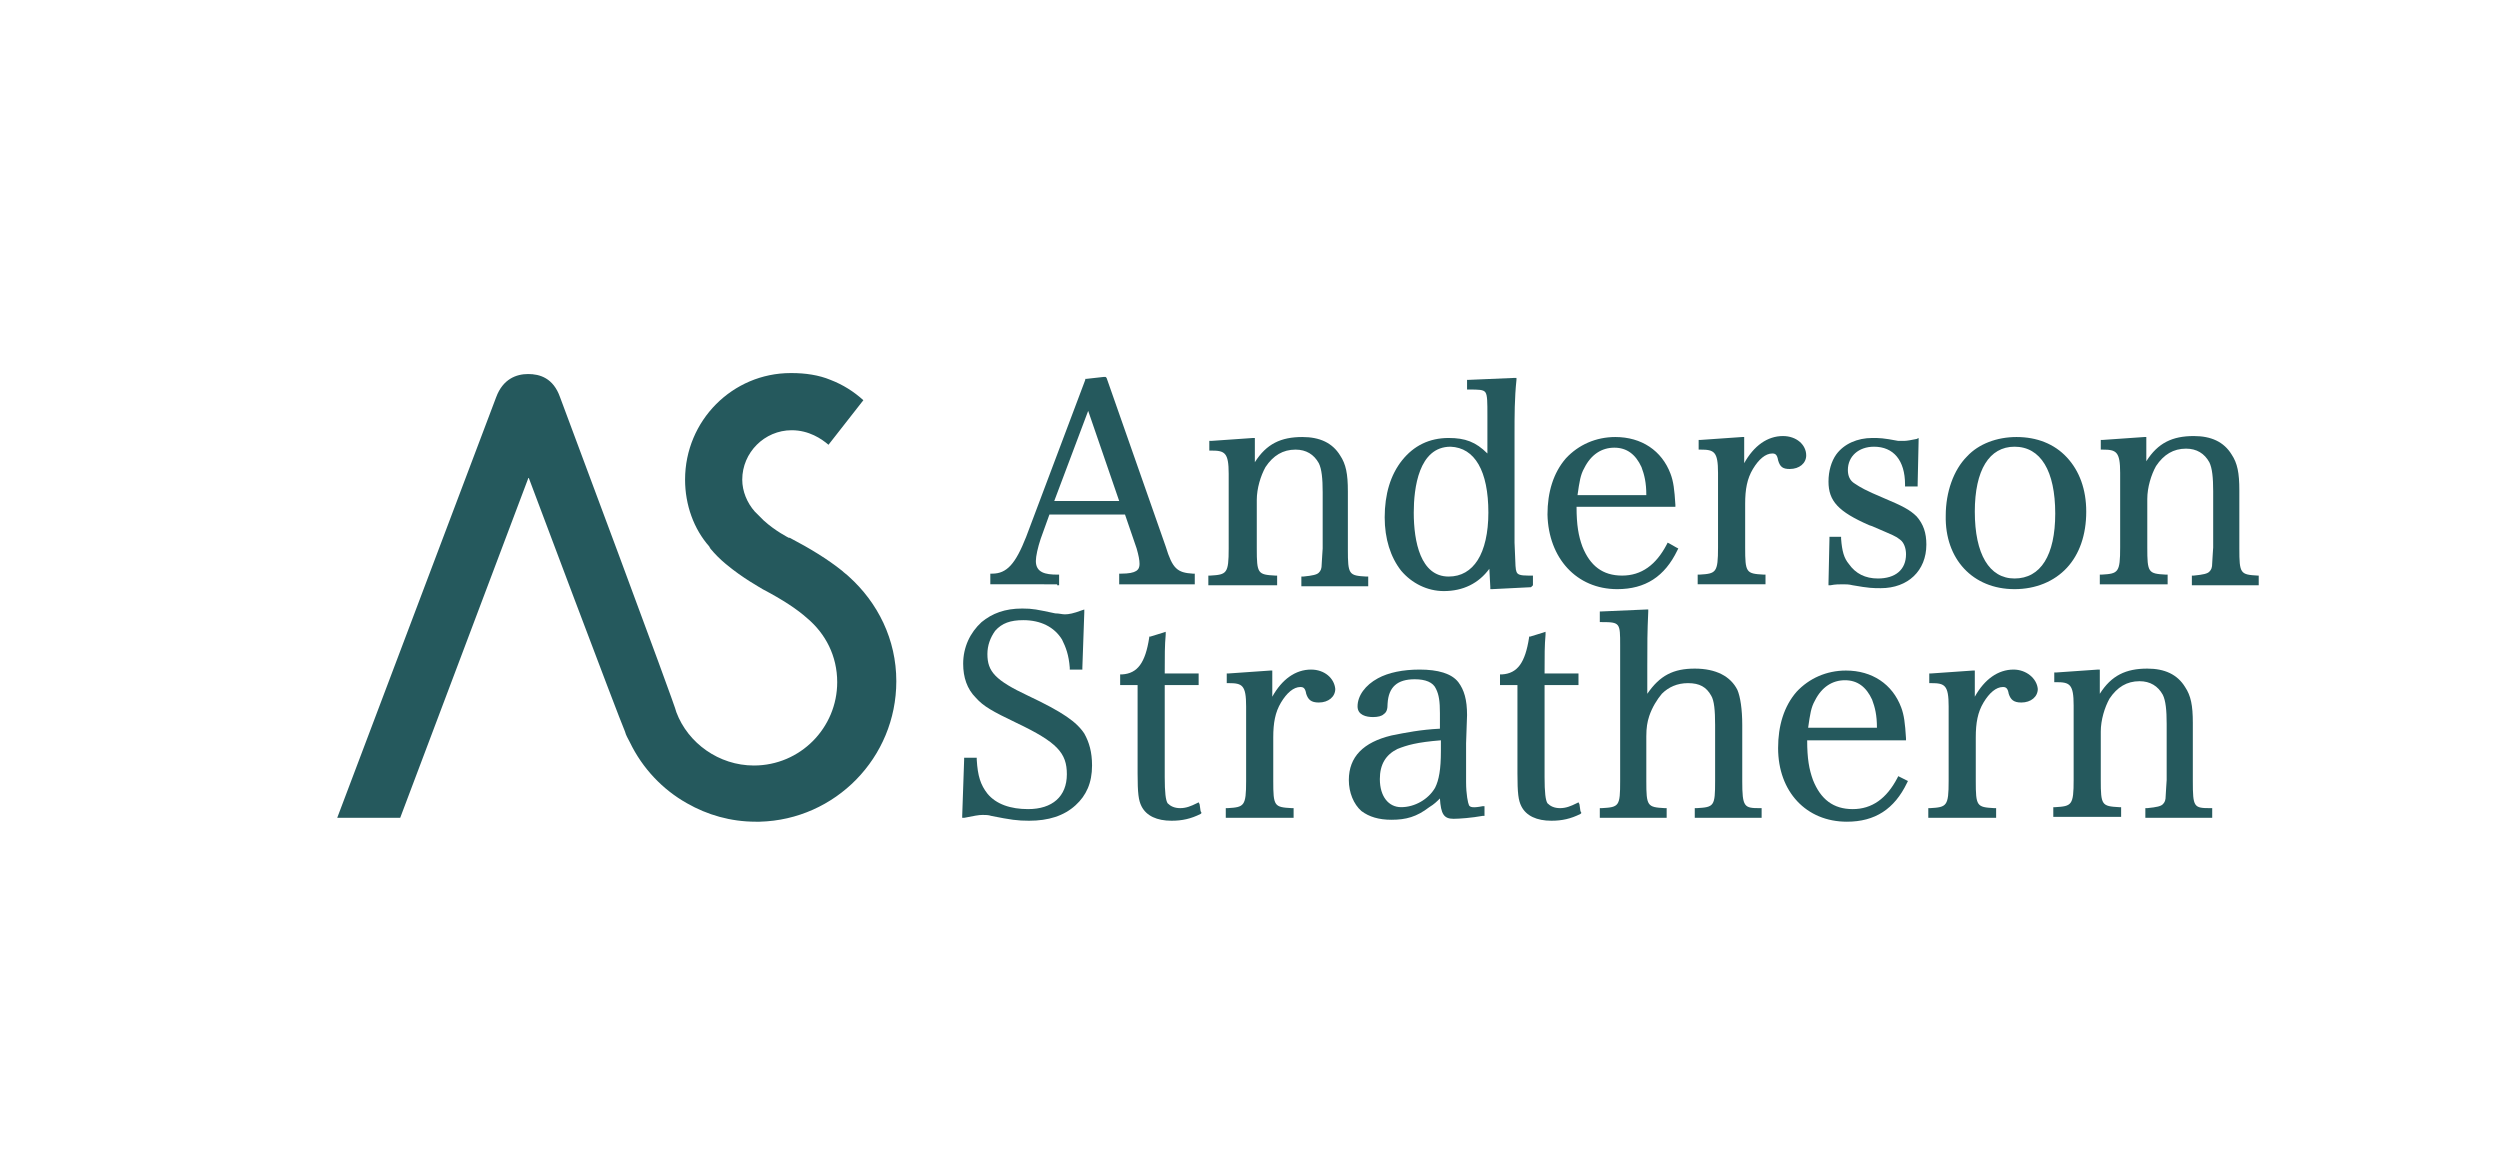 <?xml version="1.0" encoding="utf-8"?>
<!-- Generator: Adobe Illustrator 26.5.0, SVG Export Plug-In . SVG Version: 6.00 Build 0)  -->
<svg version="1.1" id="Layer_1" xmlns="http://www.w3.org/2000/svg" xmlns:xlink="http://www.w3.org/1999/xlink" x="0px" y="0px"
	 viewBox="0 0 258 120" style="enable-background:new 0 0 258 120;" xml:space="preserve">
<style type="text/css">
	.st0{fill:#25595D;}
</style>
<g>
	<path class="st0" d="M87.6,59.5c-0.2-0.2-0.5-0.4-0.7-0.6l0,0c-1.5-1.2-3.3-2.3-5.4-3.4l-0.1,0c0,0-1.4-0.7-2.6-1.8
		c-0.3-0.3-0.6-0.6-0.9-0.9l0,0c-0.8-0.9-1.3-2.1-1.3-3.3c0-2.8,2.3-5.1,5.1-5.1c1.8,0,3.1,0.9,3.8,1.5l3.6-4.6
		c-1-0.9-2.1-1.6-3.4-2.1c-1.2-0.5-2.6-0.7-4-0.7c0,0,0,0-0.1,0c-6,0-10.9,4.9-10.9,11c0,2.6,0.9,5.1,2.5,6.9c0,0.1,0.1,0.1,0.1,0.2
		l0,0c0.5,0.6,1,1.1,1.6,1.6c1.8,1.5,3.5,2.4,3.8,2.6c2.1,1.1,3.6,2.1,4.6,3l0,0c1.9,1.6,3.1,3.9,3.1,6.6c0,4.7-3.8,8.6-8.6,8.6
		c-3.6,0-6.8-2.3-8-5.5C69.8,73.1,57.8,41,57.8,41c-0.7-2-2.1-2.4-3.3-2.4l0,0l0,0l0,0c-1.2,0-2.6,0.5-3.3,2.4L34.8,84.4h6.5
		l13.2-35c0-0.1,0.1-0.1,0.1,0c0,0,9.2,24.5,9.9,26.1c0.1,0.4,0.3,0.7,0.5,1.1c1.3,2.7,3.4,4.9,5.9,6.3c2.1,1.2,4.5,1.9,7.1,1.9
		c0.1,0,0.3,0,0.4,0c7.8-0.2,14.1-6.6,14.1-14.5C92.5,66,90.6,62.2,87.6,59.5z"/>
	<g>
		<path class="st0" d="M109.1,60.4h0.2v-0.2v-0.7v-0.2l-0.2,0c-1.2,0-2.2-0.2-2.2-1.4c0-0.5,0.2-1.4,0.5-2.3l0.9-2.5h7.8l1.2,3.5
			c0.2,0.7,0.3,1.2,0.3,1.6c0,0.6-0.3,1-1.9,1l-0.2,0v0.2v0.7v0.2h0.2h7.4h0.2v-0.2v-0.7v-0.2l-0.2,0c-1.6-0.1-2.1-0.5-2.8-2.8
			l-6.1-17.4l-0.1-0.1l-0.2,0l-1.8,0.2l-0.1,0l0,0.1l-6.1,16.2c-1.1,2.8-2,3.8-3.5,3.8h-0.2v0.2v0.7v0.2h0.2H109.1z M108.8,51.7
			l3.5-9.3l3.2,9.3H108.8z"/>
		<path class="st0" d="M131.8,60.4v-0.2v-0.6v-0.2l-0.2,0c-1.8-0.1-1.9-0.2-1.9-2.8v-5c0-1.2,0.4-2.5,0.9-3.4
			c0.8-1.2,1.8-1.8,3.1-1.8c1.1,0,1.9,0.5,2.4,1.4c0.3,0.6,0.4,1.6,0.4,3v5.8c0,0.2-0.1,1.3-0.1,1.6c0,0.5-0.1,0.7-0.3,0.9
			c-0.2,0.2-0.6,0.3-1.6,0.4l-0.2,0v0.2v0.6v0.2h0.2h6.5h0.2v-0.2v-0.6v-0.2l-0.2,0c-1.8-0.1-1.9-0.2-1.9-2.8v-6
			c0-1.8-0.2-2.8-0.8-3.7c-0.8-1.3-2.1-1.9-3.9-1.9c-2.2,0-3.7,0.7-4.9,2.6v-2.3v-0.2l-0.2,0l-4.3,0.3l-0.2,0v0.2v0.6v0.2h0.2
			c1.4,0,1.8,0.2,1.8,2.4v7.7c0,2.6-0.2,2.7-1.9,2.8l-0.2,0v0.2v0.6v0.2h0.2h6.6H131.8z"/>
		<path class="st0" d="M158.2,60.4v-0.2v-0.6v-0.2H158h-0.3c-0.8,0-1.1-0.1-1.2-0.4c-0.1-0.3-0.1-0.3-0.2-3l0,0l0-11.1
			c0-2.1,0-3.8,0.2-5.7l0-0.2l-0.2,0l-4.7,0.2l-0.2,0v0.2V40v0.2l0.2,0c1,0,1.5,0,1.7,0.3c0.2,0.3,0.2,1,0.2,2.4v3.9
			c-1.2-1.2-2.3-1.6-4-1.6c-2,0-3.6,0.8-4.8,2.3c-1.2,1.5-1.8,3.5-1.8,5.9c0,2.2,0.6,4.1,1.7,5.5c1.1,1.3,2.7,2.1,4.4,2.1
			c2,0,3.6-0.8,4.7-2.3l0.1,1.9l0,0.2l0.2,0l4-0.2L158.2,60.4z M153.6,52.9c0,2.1-0.4,3.8-1.1,4.9c-0.7,1.1-1.7,1.7-3,1.7
			c-2.9,0-3.6-3.6-3.6-6.6c0-2.5,0.5-6.8,3.8-6.8C152.2,46.2,153.6,48.6,153.6,52.9z"/>
		<path class="st0" d="M166.9,60.8c2.9,0,4.9-1.3,6.2-4l0.1-0.2l-0.2-0.1l-0.7-0.4l-0.2-0.1l-0.1,0.2c-1.1,2.1-2.6,3.2-4.6,3.2
			c-2,0-3.3-1-4.1-3c-0.4-1.1-0.6-2.2-0.6-4.1h10h0.2l0-0.2c-0.1-1.6-0.2-2.4-0.5-3.2c-0.9-2.4-3-3.8-5.7-3.8c-2,0-3.8,0.8-5.1,2.2
			c-1.3,1.5-1.9,3.5-1.9,5.8C159.8,57.6,162.7,60.8,166.9,60.8z M162.8,51.1c0.2-1.4,0.3-2.1,0.7-2.8c0.7-1.4,1.8-2.1,3.1-2.1
			c1.3,0,2.2,0.7,2.8,2c0.3,0.8,0.5,1.6,0.5,2.9H162.8z"/>
		<path class="st0" d="M184.7,48.4c1,0,1.7-0.6,1.7-1.4c0-1.1-1-2-2.4-2c-1.6,0-3,1-4,2.8v-0.1c0-0.4,0-0.7,0-1.3c0-0.3,0-0.6,0-1.1
			l0-0.2l-0.2,0l-4.3,0.3l-0.2,0v0.2v0.6v0.2h0.2c1.4,0,1.8,0.2,1.8,2.4v7.7c0,2.6-0.2,2.7-1.9,2.8l-0.2,0v0.2v0.6v0.2h0.2h6.6h0.2
			v-0.2v-0.6v-0.2l-0.2,0c-1.8-0.1-1.9-0.2-1.9-2.8v-4.5c0-1.5,0.2-2.6,0.8-3.6c0.6-1,1.3-1.6,2-1.6c0.3,0,0.5,0.1,0.6,0.7
			C183.7,48.2,184,48.4,184.7,48.4z"/>
		<path class="st0" d="M194.4,51.4c-1.9-0.8-2.4-1.1-3-1.5c-0.5-0.3-0.7-0.8-0.7-1.4c0-1.4,1.1-2.4,2.7-2.4c2,0,3.2,1.4,3.2,3.9
			l0,0.2h0.2h0.9h0.2l0-0.2l0.1-4.5l0-0.3l-0.2,0.1c-0.5,0.1-1,0.2-1.3,0.2c-0.1,0-0.3,0-0.5,0l-0.1,0c-1.6-0.3-1.9-0.3-2.7-0.3
			c-1.5,0-2.9,0.6-3.7,1.7c-0.5,0.7-0.8,1.7-0.8,2.8c0,2,1,3.1,4.2,4.5l0.3,0.1c2.3,1,2.4,1,2.9,1.4c0.4,0.3,0.6,0.9,0.6,1.5
			c0,1.6-1.1,2.5-2.9,2.5c-1.3,0-2.3-0.5-3-1.5c-0.5-0.6-0.7-1.3-0.8-2.6l0-0.2h-0.2H189h-0.2l0,0.2l-0.1,4.6l0,0.2l0.2,0
			c0.5-0.1,0.9-0.1,1.3-0.1c0.3,0,0.6,0,1,0.1c1.7,0.3,2.1,0.3,2.9,0.3c2.8,0,4.7-1.8,4.7-4.5c0-1.2-0.3-2.1-1-2.9
			C197.1,52.6,196.3,52.2,194.4,51.4z"/>
		<path class="st0" d="M207.9,60.8c2.2,0,4.1-0.8,5.4-2.2c1.3-1.4,2-3.4,2-5.8c0-2.3-0.7-4.2-2-5.6c-1.3-1.4-3.1-2.1-5.2-2.1
			c-2,0-3.9,0.7-5.1,2c-1.4,1.4-2.2,3.7-2.2,6.1C200.7,57.7,203.6,60.8,207.9,60.8z M203.8,52.8c0-4.3,1.5-6.7,4.1-6.7
			c2.7,0,4.2,2.5,4.2,6.9c0,4.3-1.5,6.7-4.2,6.7C205.3,59.7,203.8,57.2,203.8,52.8z"/>
		<path class="st0" d="M233,59.4c-1.8-0.1-1.9-0.2-1.9-2.8v-6c0-1.8-0.2-2.8-0.8-3.7c-0.8-1.3-2.1-1.9-3.9-1.9
			c-2.2,0-3.7,0.7-4.9,2.6v-2.3v-0.2l-0.2,0l-4.3,0.3l-0.2,0v0.2v0.6v0.2h0.2c1.4,0,1.8,0.2,1.8,2.4v7.7c0,2.6-0.2,2.7-1.9,2.8
			l-0.2,0v0.2v0.6v0.2h0.2h6.6h0.2v-0.2v-0.6v-0.2l-0.2,0c-1.8-0.1-1.9-0.2-1.9-2.8v-5c0-1.2,0.4-2.5,0.9-3.4
			c0.8-1.2,1.8-1.8,3.1-1.8c1.1,0,1.9,0.5,2.4,1.4c0.3,0.6,0.4,1.6,0.4,3v5.8c0,0.2-0.1,1.3-0.1,1.6c0,0.5-0.1,0.7-0.3,0.9
			c-0.2,0.2-0.6,0.3-1.6,0.4l-0.2,0v0.2v0.6v0.2h0.2h6.5h0.2v-0.2v-0.6v-0.2L233,59.4z"/>
		<path class="st0" d="M106.1,71.8c-3.4-1.6-4.2-2.5-4.2-4.3c0-0.9,0.3-1.7,0.8-2.4c0.7-0.8,1.6-1.1,2.9-1.1c1.8,0,3.2,0.7,4,2
			c0.4,0.8,0.7,1.6,0.8,2.9l0,0.2h0.2h0.9h0.2l0-0.2l0.2-5.7l0-0.3l-0.3,0.1c-0.8,0.3-1.3,0.4-1.7,0.4c-0.3,0-0.6-0.1-1-0.1
			c-1.9-0.4-2.3-0.5-3.4-0.5c-1.8,0-3.1,0.5-4.2,1.4c-1.2,1.1-1.9,2.6-1.9,4.3c0,1.4,0.4,2.6,1.3,3.5c0.8,0.9,1.7,1.4,4.2,2.6
			c4.2,2,5.2,3.1,5.2,5.3c0,2.3-1.5,3.6-4,3.6c-1.8,0-3.3-0.5-4.2-1.6c-0.7-0.9-1-1.8-1.1-3.5l0-0.2h-0.2h-0.9h-0.2l0,0.2l-0.2,5.8
			l0,0.2l0.2,0c1-0.2,1.5-0.3,1.9-0.3c0.3,0,0.6,0,0.9,0.1c2,0.4,2.7,0.5,3.9,0.5c2,0,3.6-0.5,4.8-1.6c1.1-1,1.7-2.3,1.7-4.1
			c0-1.4-0.3-2.4-0.8-3.3C111.1,74.5,109.7,73.5,106.1,71.8z"/>
		<path class="st0" d="M123.8,83l-0.1-0.2l-0.2,0.1c-0.6,0.3-1.1,0.5-1.7,0.5c-0.6,0-1-0.2-1.3-0.5c-0.2-0.3-0.3-1.1-0.3-2.7v-9.5
			h3.3h0.2v-0.2v-0.8v-0.2h-0.2h-3.3c0-1.9,0-2.9,0.1-4l0-0.3l-0.3,0.1l-1.3,0.4l-0.1,0l0,0.1c-0.4,2.6-1.2,3.7-2.8,3.8l-0.2,0v0.2
			v0.7v0.2h0.2h1.6v9.1c0,2.1,0.1,2.8,0.4,3.4c0.5,1,1.6,1.5,3.1,1.5c1.1,0,2-0.2,3-0.7l0.1-0.1l-0.1-0.2L123.8,83z"/>
		<path class="st0" d="M135.3,69.1c-1.6,0-3,1-4,2.8v-0.1c0-0.4,0-0.7,0-1.3c0-0.3,0-0.6,0-1.1l0-0.2l-0.2,0l-4.3,0.3l-0.2,0v0.2
			v0.6v0.2h0.2c1.4,0,1.8,0.2,1.8,2.4v7.7c0,2.6-0.2,2.7-1.9,2.8l-0.2,0v0.2v0.6v0.2h0.2h6.6h0.2v-0.2v-0.6v-0.2l-0.2,0
			c-1.8-0.1-1.9-0.2-1.9-2.8v-4.5c0-1.5,0.2-2.6,0.8-3.6c0.6-1,1.3-1.6,2-1.6c0.3,0,0.5,0.1,0.6,0.7c0.2,0.6,0.5,0.9,1.3,0.9
			c1,0,1.7-0.6,1.7-1.4C137.7,70,136.7,69.1,135.3,69.1z"/>
		<path class="st0" d="M151.6,83.1c-0.1-0.2-0.3-1.1-0.3-2.4l0-1.3l0-2.7c0.1-2.8,0.1-2.8,0.1-2.9c0-1.6-0.3-2.6-0.9-3.4
			c-0.7-0.9-2.1-1.3-4-1.3c-1.7,0-3.2,0.3-4.3,0.9c-1.3,0.7-2.1,1.8-2.1,2.9c0,0.9,0.9,1.1,1.6,1.1c0.5,0,0.9-0.1,1.1-0.3
			c0.3-0.2,0.4-0.5,0.4-1.1c0.1-1.7,1-2.5,2.8-2.5c1.1,0,1.9,0.3,2.2,1c0.3,0.6,0.4,1.3,0.4,2.5v1.6c-2,0.1-3.5,0.4-5,0.7
			c-2.9,0.7-4.4,2.2-4.4,4.6c0,1.3,0.5,2.5,1.3,3.2c0.8,0.6,1.8,0.9,3.1,0.9c1.5,0,2.6-0.3,3.9-1.3c0.5-0.3,0.8-0.6,1.1-0.9
			c0.1,1.6,0.4,2.1,1.4,2.1c0.6,0,1.9-0.1,3-0.3l0.2,0v-0.2v-0.6v-0.2h-0.2C152,83.4,151.7,83.3,151.6,83.1z M148.7,76.4v1.1
			c0,1.9-0.2,3-0.6,3.8c-0.7,1.2-2.1,2-3.5,2c-1.3,0-2.2-1.1-2.2-2.9c0-1.5,0.6-2.5,1.8-3.1C145.2,76.9,146.2,76.6,148.7,76.4z"/>
		<path class="st0" d="M163,83l-0.1-0.2l-0.2,0.1c-0.6,0.3-1.1,0.5-1.7,0.5c-0.6,0-1-0.2-1.3-0.5c-0.2-0.3-0.3-1.1-0.3-2.7v-9.5h3.3
			h0.2v-0.2v-0.8v-0.2h-0.2h-3.3c0-1.9,0-2.9,0.1-4l0-0.3l-0.3,0.1l-1.3,0.4l-0.1,0l0,0.1c-0.4,2.6-1.2,3.7-2.8,3.8l-0.2,0v0.2v0.7
			v0.2h0.2h1.6v9.1c0,2.1,0.1,2.8,0.4,3.4c0.5,1,1.6,1.5,3.1,1.5c1.1,0,2-0.2,3-0.7l0.1-0.1l-0.1-0.2L163,83z"/>
		<path class="st0" d="M179.8,80.6v-5.8c0-1.6-0.2-2.9-0.5-3.6c-0.7-1.4-2.2-2.2-4.4-2.2c-2.2,0-3.6,0.7-4.9,2.6v-2.8
			c0-2.5,0-3.5,0.1-5.7l0-0.2l-0.2,0l-4.6,0.2l-0.2,0v0.2V64v0.2l0.2,0c1.9,0,1.9,0.1,1.9,2.4v14c0,2.6-0.1,2.7-1.9,2.8l-0.2,0v0.2
			v0.6v0.2h0.2h6.5h0.2v-0.2v-0.6v-0.2l-0.2,0c-1.8-0.1-1.9-0.2-1.9-2.8V76c0-0.9,0.1-1.5,0.3-2.1c0.3-0.9,0.8-1.7,1.3-2.3
			c0.7-0.7,1.6-1.1,2.7-1.1c1.2,0,1.9,0.4,2.4,1.3c0.3,0.5,0.4,1.5,0.4,3v5.8c0,2.6-0.1,2.7-1.9,2.8l-0.2,0v0.2v0.6v0.2h0.2h6.5h0.2
			v-0.2v-0.6v-0.2l-0.2,0C180,83.4,179.8,83.3,179.8,80.6z"/>
		<path class="st0" d="M196.1,80.2l-0.2-0.1l-0.1,0.2c-1.1,2.1-2.6,3.2-4.6,3.2c-2,0-3.3-1-4.1-3c-0.4-1.1-0.6-2.2-0.6-4.1h10h0.2
			l0-0.2c-0.1-1.6-0.2-2.4-0.5-3.2c-0.9-2.4-3-3.8-5.7-3.8c-2,0-3.8,0.8-5.1,2.2c-1.3,1.5-1.9,3.5-1.9,5.8c0,4.5,2.9,7.6,7.1,7.6
			c2.9,0,4.9-1.3,6.2-4l0.1-0.2l-0.2-0.1L196.1,80.2z M186.6,75.1c0.2-1.4,0.3-2.1,0.7-2.8c0.7-1.4,1.8-2.1,3.1-2.1
			c1.3,0,2.2,0.7,2.8,2c0.3,0.8,0.5,1.6,0.5,2.9H186.6z"/>
		<path class="st0" d="M207.8,69.1c-1.6,0-3,1-4,2.8v-0.1c0-0.4,0-0.7,0-1.3c0-0.3,0-0.6,0-1.1l0-0.2l-0.2,0l-4.3,0.3l-0.2,0v0.2
			v0.6v0.2h0.2c1.4,0,1.8,0.2,1.8,2.4v7.7c0,2.6-0.2,2.7-1.9,2.8l-0.2,0v0.2v0.6v0.2h0.2h6.6h0.2v-0.2v-0.6v-0.2l-0.2,0
			c-1.8-0.1-1.9-0.2-1.9-2.8v-4.5c0-1.5,0.2-2.6,0.8-3.6c0.6-1,1.3-1.6,2-1.6c0.3,0,0.5,0.1,0.6,0.7c0.2,0.6,0.5,0.9,1.3,0.9
			c1,0,1.7-0.6,1.7-1.4C210.2,70,209.1,69.1,207.8,69.1z"/>
		<path class="st0" d="M226.3,80.6v-6c0-1.8-0.2-2.8-0.8-3.7c-0.8-1.3-2.1-1.9-3.9-1.9c-2.2,0-3.7,0.7-4.9,2.6v-2.3v-0.2l-0.2,0
			l-4.3,0.3l-0.2,0v0.2v0.6v0.2h0.2c1.4,0,1.8,0.2,1.8,2.4v7.7c0,2.6-0.2,2.7-1.9,2.8l-0.2,0v0.2v0.6v0.2h0.2h6.6h0.2v-0.2v-0.6
			v-0.2l-0.2,0c-1.8-0.1-1.9-0.2-1.9-2.8v-5c0-1.2,0.4-2.5,0.9-3.4c0.8-1.2,1.8-1.8,3.1-1.8c1.1,0,1.9,0.5,2.4,1.4
			c0.3,0.6,0.4,1.6,0.4,3v5.8c0,0.2-0.1,1.3-0.1,1.6c0,0.5-0.1,0.7-0.3,0.9c-0.2,0.2-0.6,0.3-1.6,0.4l-0.2,0v0.2v0.6v0.2h0.2h6.5
			h0.2v-0.2v-0.6v-0.2l-0.2,0C226.4,83.4,226.3,83.3,226.3,80.6z"/>
	</g>
</g>
</svg>
